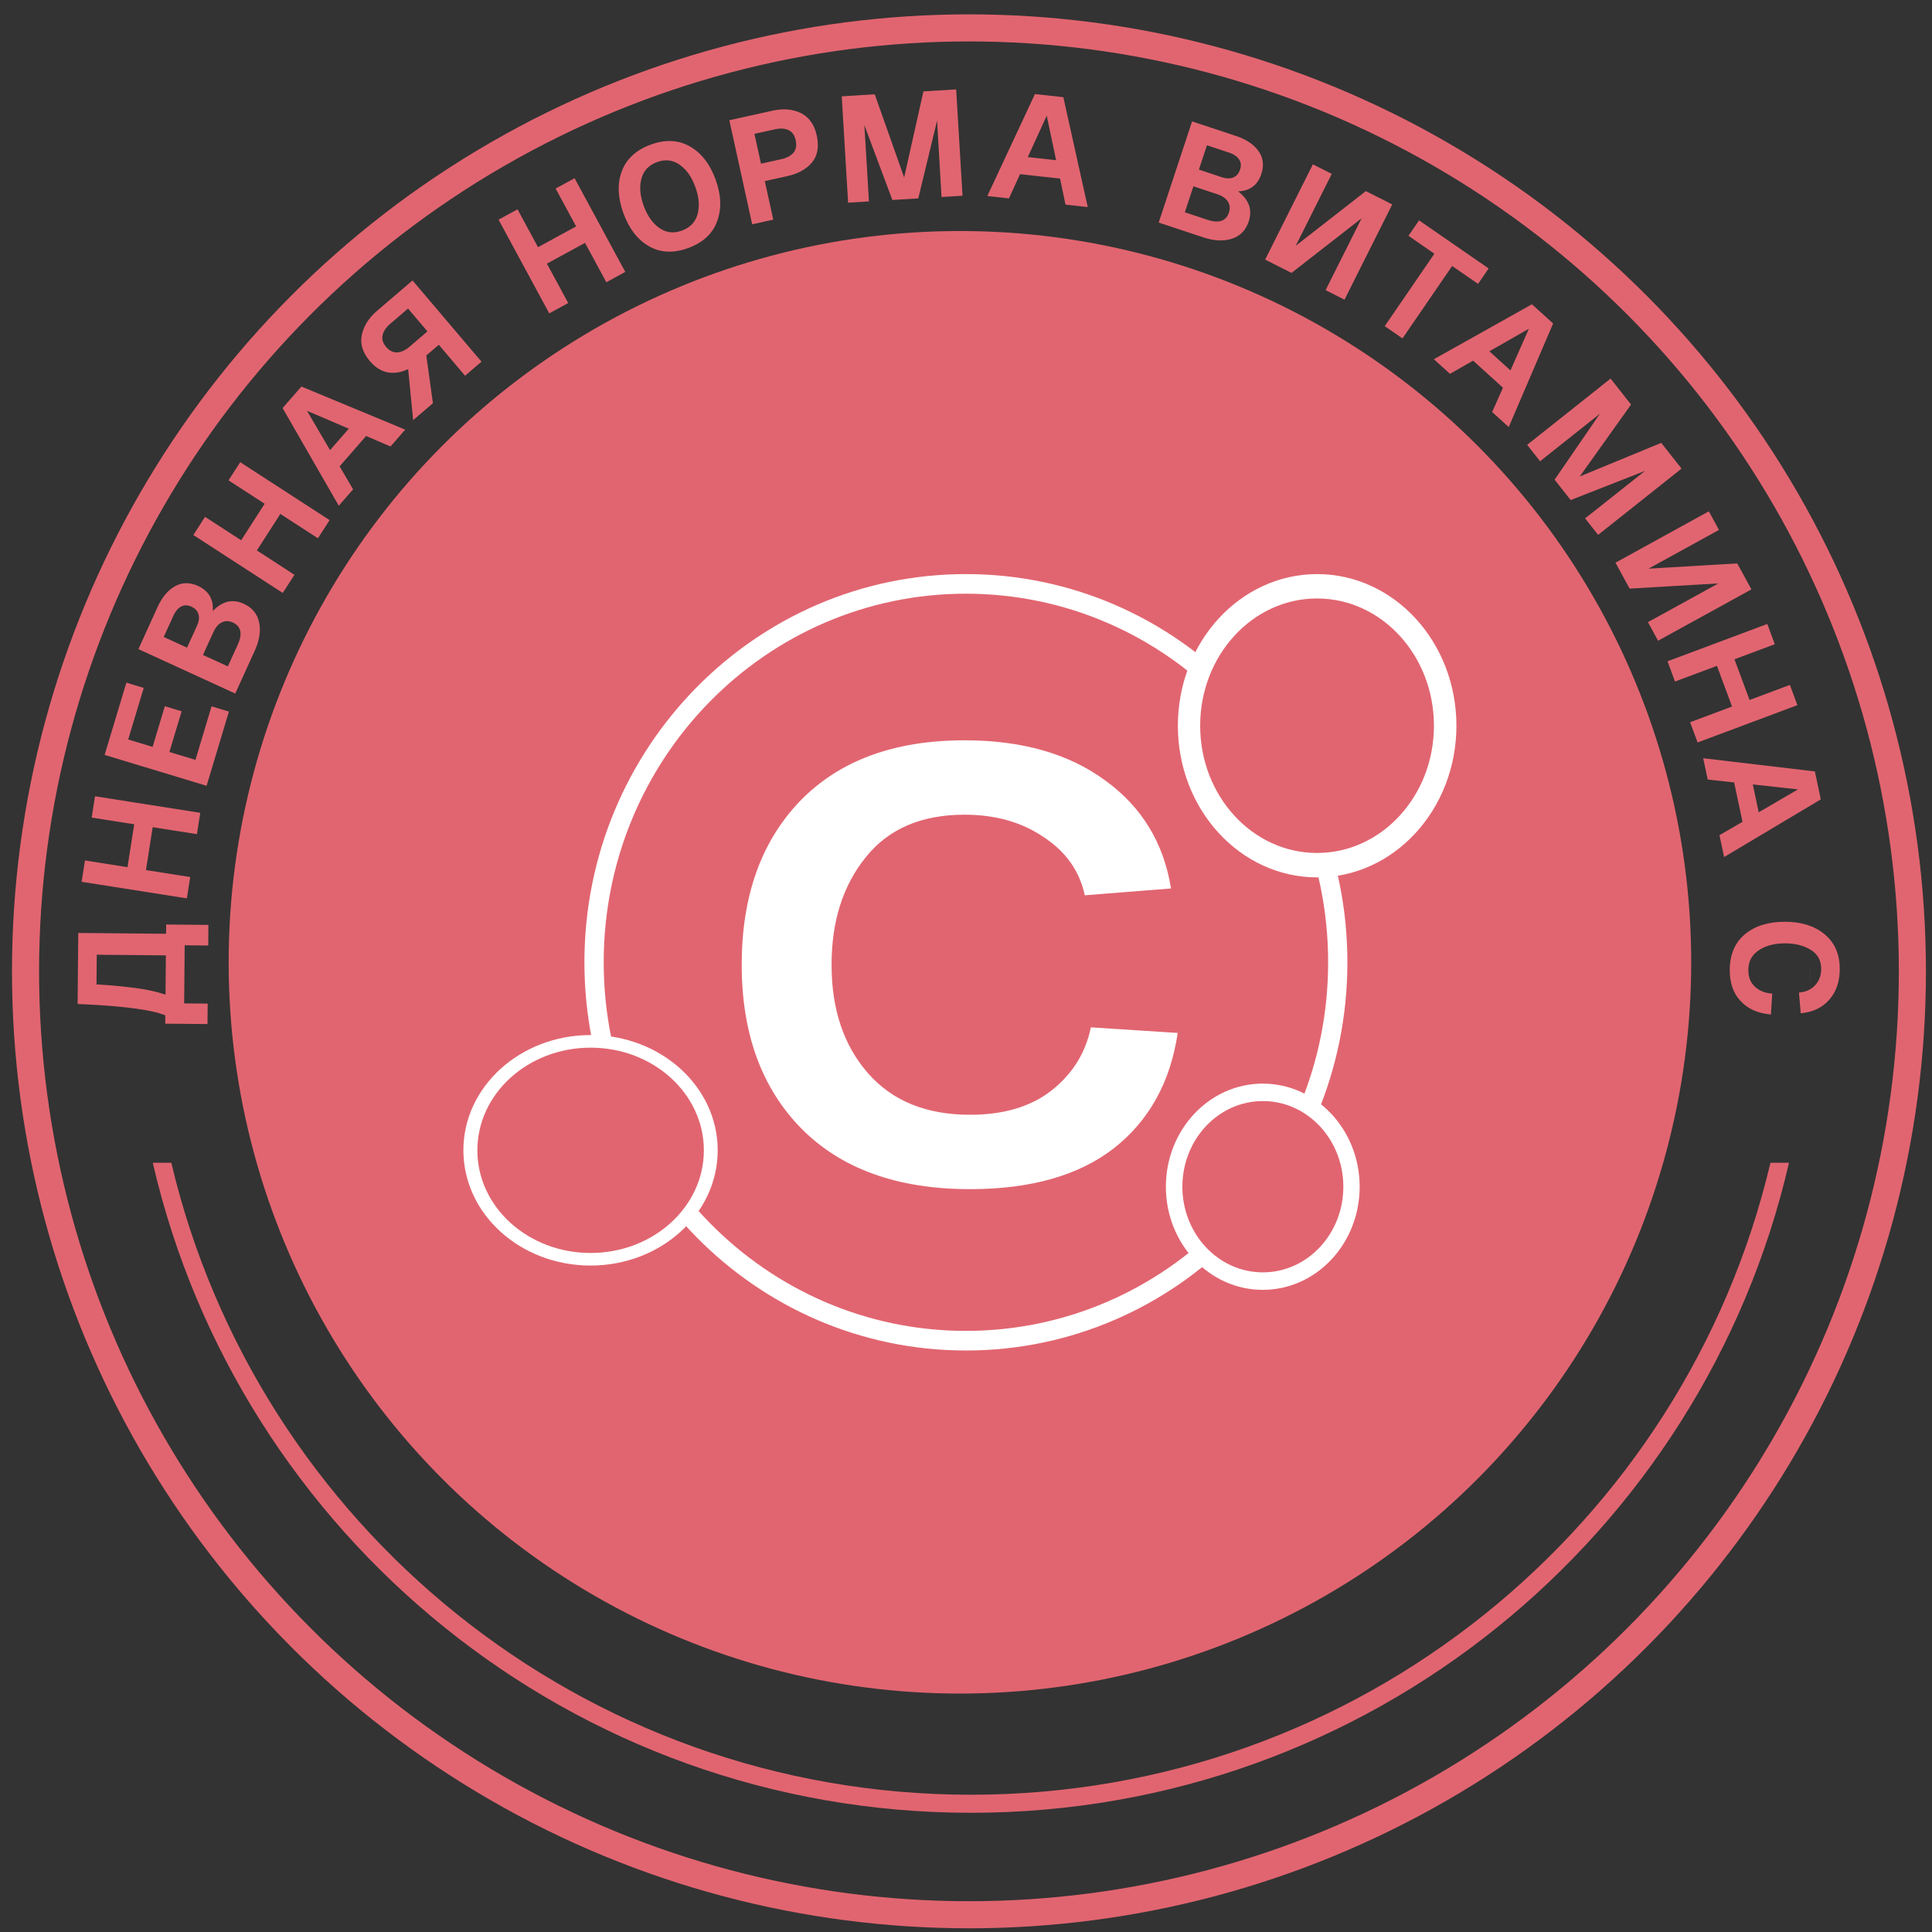 <?xml version="1.0" encoding="UTF-8"?> <svg xmlns="http://www.w3.org/2000/svg" width="107" height="107" viewBox="0 0 107 107" fill="none"><rect x="0" y="0" width="107" height="107" fill="#333333" stroke="none"/> <g clip-path="url(#clip0_3061_1016)"> <circle cx="53.164" cy="53.295" r="40.5" fill="#E16570"></circle> <circle cx="53.664" cy="53.795" r="52.25" stroke="#E16570" stroke-width="1.5"></circle> <path fill-rule="evenodd" clip-rule="evenodd" d="M53.495 32.881C42.416 32.881 33.435 42.021 33.435 53.295C33.435 64.569 42.416 73.709 53.495 73.709C64.574 73.709 73.556 64.569 73.556 53.295C73.556 42.021 64.574 32.881 53.495 32.881ZM32.367 53.295C32.367 41.421 41.827 31.795 53.495 31.795C65.164 31.795 74.623 41.421 74.623 53.295C74.623 65.169 65.164 74.795 53.495 74.795C41.827 74.795 32.367 65.169 32.367 53.295Z" fill="white"></path> <path d="M44.374 62.494C42.177 60.251 41.078 57.23 41.078 53.43C41.078 49.63 42.154 46.608 44.307 44.365C46.481 42.122 49.519 41 53.42 41C56.604 41 59.205 41.744 61.222 43.232C63.24 44.697 64.451 46.688 64.855 49.206L60.079 49.584C59.788 48.233 59.025 47.158 57.792 46.356C56.582 45.532 55.124 45.12 53.42 45.12C51.021 45.12 49.194 45.91 47.939 47.489C46.683 49.046 46.055 51.026 46.055 53.43C46.055 55.902 46.728 57.905 48.073 59.438C49.418 60.972 51.302 61.739 53.723 61.739C55.584 61.739 57.086 61.293 58.229 60.4C59.395 59.484 60.124 58.317 60.415 56.898L65.225 57.207C64.821 59.931 63.644 62.059 61.693 63.593C59.743 65.104 57.086 65.859 53.723 65.859C49.71 65.859 46.593 64.738 44.374 62.494Z" fill="white"></path> <path d="M32.707 70.09C36.596 70.09 39.749 67.232 39.749 63.707C39.749 60.182 36.596 57.324 32.707 57.324C28.817 57.324 25.664 60.182 25.664 63.707C25.664 67.232 28.817 70.09 32.707 70.09Z" fill="white"></path> <path d="M32.71 69.393C36.174 69.393 38.982 66.848 38.982 63.708C38.982 60.569 36.174 58.023 32.71 58.023C29.246 58.023 26.438 60.569 26.438 63.708C26.438 66.848 29.246 69.393 32.71 69.393Z" fill="#E16570"></path> <path d="M72.948 48.592C77.208 48.592 80.661 44.832 80.661 40.193C80.661 35.555 77.208 31.795 72.948 31.795C68.688 31.795 65.234 35.555 65.234 40.193C65.234 44.832 68.688 48.592 72.948 48.592Z" fill="white"></path> <path d="M72.942 47.24C76.517 47.24 79.415 44.085 79.415 40.193C79.415 36.3 76.517 33.145 72.942 33.145C69.367 33.145 66.469 36.3 66.469 40.193C66.469 44.085 69.367 47.24 72.942 47.24Z" fill="#E16570"></path> <path d="M69.936 71.436C72.9 71.436 75.302 68.879 75.302 65.725C75.302 62.571 72.9 60.014 69.936 60.014C66.973 60.014 64.57 62.571 64.57 65.725C64.57 68.879 66.973 71.436 69.936 71.436Z" fill="white"></path> <path d="M69.941 70.467C72.403 70.467 74.398 68.344 74.398 65.724C74.398 63.104 72.403 60.98 69.941 60.98C67.48 60.98 65.484 63.104 65.484 65.724C65.484 68.344 67.48 70.467 69.941 70.467Z" fill="#E16570"></path> <path d="M9.347 51.866L9.352 51.354L11.391 51.373L11.384 52.213L10.08 52.201L10.047 55.721L11.351 55.732L11.343 56.564L9.303 56.546L9.307 56.138C8.59 55.795 6.971 55.57 4.449 55.461L4.483 51.822L9.347 51.866ZM9.338 52.762L5.211 52.724L5.193 54.66C6.312 54.724 7.237 54.818 7.966 54.941C8.531 55.043 8.98 55.164 9.315 55.306L9.338 52.762Z" fill="#E16570"></path> <path d="M9.347 51.866L9.345 52.016L9.495 52.017L9.497 51.867L9.347 51.866ZM9.352 51.354L9.353 51.204L9.203 51.203L9.202 51.353L9.352 51.354ZM11.391 51.373L11.541 51.374L11.543 51.224L11.393 51.223L11.391 51.373ZM11.384 52.213L11.382 52.363L11.532 52.364L11.534 52.214L11.384 52.213ZM10.08 52.201L10.081 52.051L9.931 52.049L9.93 52.199L10.08 52.201ZM10.047 55.721L9.897 55.719L9.896 55.869L10.046 55.87L10.047 55.721ZM11.351 55.732L11.501 55.734L11.502 55.584L11.352 55.582L11.351 55.732ZM11.343 56.564L11.342 56.714L11.492 56.716L11.493 56.566L11.343 56.564ZM9.303 56.546L9.153 56.544L9.152 56.694L9.302 56.696L9.303 56.546ZM9.307 56.138L9.457 56.139L9.458 56.044L9.372 56.002L9.307 56.138ZM4.449 55.461L4.299 55.46L4.298 55.605L4.443 55.611L4.449 55.461ZM4.483 51.822L4.484 51.672L4.334 51.67L4.333 51.82L4.483 51.822ZM9.338 52.762L9.488 52.763L9.49 52.613L9.34 52.612L9.338 52.762ZM5.211 52.724L5.212 52.574L5.062 52.573L5.061 52.723L5.211 52.724ZM5.193 54.66L5.043 54.659L5.041 54.802L5.184 54.81L5.193 54.66ZM7.966 54.941L7.993 54.794L7.991 54.794L7.966 54.941ZM9.315 55.306L9.256 55.444L9.463 55.531L9.465 55.307L9.315 55.306ZM9.497 51.867L9.502 51.355L9.202 51.353L9.197 51.865L9.497 51.867ZM9.35 51.504L11.39 51.523L11.393 51.223L9.353 51.204L9.35 51.504ZM11.242 51.371L11.234 52.211L11.534 52.214L11.541 51.374L11.242 51.371ZM11.385 52.063L10.081 52.051L10.078 52.351L11.382 52.363L11.385 52.063ZM9.93 52.199L9.897 55.719L10.197 55.722L10.23 52.202L9.93 52.199ZM10.046 55.87L11.35 55.882L11.352 55.582L10.048 55.571L10.046 55.87ZM11.201 55.731L11.193 56.563L11.493 56.566L11.501 55.734L11.201 55.731ZM11.345 56.414L9.305 56.396L9.302 56.696L11.342 56.714L11.345 56.414ZM9.453 56.547L9.457 56.139L9.157 56.136L9.153 56.544L9.453 56.547ZM9.372 56.002C8.991 55.821 8.388 55.676 7.576 55.563C6.759 55.45 5.719 55.366 4.456 55.312L4.443 55.611C5.701 55.665 6.731 55.748 7.534 55.86C8.341 55.973 8.906 56.112 9.242 56.273L9.372 56.002ZM4.599 55.463L4.633 51.823L4.333 51.82L4.299 55.46L4.599 55.463ZM4.482 51.972L9.345 52.016L9.348 51.716L4.484 51.672L4.482 51.972ZM9.34 52.612L5.212 52.574L5.209 52.874L9.337 52.912L9.34 52.612ZM5.061 52.723L5.043 54.659L5.343 54.662L5.361 52.726L5.061 52.723ZM5.184 54.81C6.3 54.873 7.219 54.967 7.941 55.089L7.991 54.794C7.254 54.668 6.324 54.574 5.201 54.51L5.184 54.81ZM7.94 55.089C8.499 55.189 8.936 55.308 9.256 55.444L9.373 55.168C9.024 55.02 8.562 54.896 7.993 54.794L7.94 55.089ZM9.465 55.307L9.488 52.763L9.188 52.761L9.165 55.304L9.465 55.307Z" fill="#E16570"></path> <path d="M5.249 45.155L5.388 44.27L10.919 45.141L10.781 46.026L8.331 45.64L7.913 48.312L10.363 48.698L10.225 49.583L4.693 48.712L4.831 47.827L7.186 48.197L7.604 45.526L5.249 45.155Z" fill="#E16570"></path> <path d="M5.249 45.155L5.101 45.132L5.078 45.28L5.226 45.303L5.249 45.155ZM5.388 44.27L5.411 44.122L5.263 44.098L5.239 44.246L5.388 44.27ZM10.919 45.141L11.068 45.164L11.091 45.016L10.943 44.993L10.919 45.141ZM10.781 46.026L10.758 46.174L10.906 46.198L10.929 46.049L10.781 46.026ZM8.331 45.64L8.354 45.492L8.206 45.469L8.183 45.617L8.331 45.64ZM7.913 48.312L7.765 48.288L7.742 48.437L7.89 48.46L7.913 48.312ZM10.363 48.698L10.511 48.721L10.534 48.573L10.386 48.549L10.363 48.698ZM10.225 49.583L10.201 49.731L10.349 49.754L10.373 49.606L10.225 49.583ZM4.693 48.712L4.544 48.688L4.521 48.837L4.669 48.86L4.693 48.712ZM4.831 47.827L4.854 47.678L4.706 47.655L4.683 47.803L4.831 47.827ZM7.186 48.197L7.163 48.346L7.311 48.369L7.334 48.221L7.186 48.197ZM7.604 45.526L7.752 45.549L7.776 45.401L7.627 45.378L7.604 45.526ZM5.397 45.178L5.536 44.293L5.239 44.246L5.101 45.132L5.397 45.178ZM5.364 44.418L10.896 45.289L10.943 44.993L5.411 44.122L5.364 44.418ZM10.771 45.117L10.633 46.003L10.929 46.049L11.068 45.164L10.771 45.117ZM10.804 45.878L8.354 45.492L8.308 45.789L10.758 46.174L10.804 45.878ZM8.183 45.617L7.765 48.288L8.061 48.335L8.479 45.664L8.183 45.617ZM7.89 48.46L10.34 48.846L10.386 48.549L7.936 48.164L7.89 48.46ZM10.215 48.674L10.076 49.559L10.373 49.606L10.511 48.721L10.215 48.674ZM10.248 49.435L4.716 48.564L4.669 48.86L10.201 49.731L10.248 49.435ZM4.841 48.735L4.979 47.85L4.683 47.803L4.544 48.688L4.841 48.735ZM4.808 47.975L7.163 48.346L7.209 48.049L4.854 47.678L4.808 47.975ZM7.334 48.221L7.752 45.549L7.456 45.503L7.038 48.174L7.334 48.221ZM7.627 45.378L5.272 45.007L5.226 45.303L7.581 45.674L7.627 45.378Z" fill="#E16570"></path> <path d="M11.341 43.333L5.982 41.709L7.1 37.993L7.774 38.198L6.914 41.055L8.552 41.551L9.23 39.299L9.873 39.494L9.195 41.746L10.926 42.271L11.818 39.306L12.492 39.51L11.341 43.333Z" fill="#E16570"></path> <path d="M11.341 43.333L11.298 43.476L11.442 43.52L11.485 43.376L11.341 43.333ZM5.982 41.709L5.838 41.666L5.795 41.809L5.939 41.853L5.982 41.709ZM7.1 37.993L7.143 37.85L7 37.806L6.956 37.95L7.1 37.993ZM7.774 38.198L7.917 38.241L7.96 38.097L7.817 38.054L7.774 38.198ZM6.914 41.055L6.77 41.012L6.727 41.155L6.871 41.199L6.914 41.055ZM8.552 41.551L8.509 41.695L8.653 41.739L8.696 41.595L8.552 41.551ZM9.23 39.299L9.273 39.156L9.13 39.112L9.086 39.256L9.23 39.299ZM9.873 39.494L10.017 39.538L10.06 39.394L9.916 39.35L9.873 39.494ZM9.195 41.746L9.052 41.703L9.009 41.846L9.152 41.89L9.195 41.746ZM10.926 42.271L10.883 42.414L11.026 42.458L11.069 42.314L10.926 42.271ZM11.818 39.306L11.861 39.162L11.717 39.119L11.674 39.262L11.818 39.306ZM12.492 39.51L12.635 39.553L12.678 39.41L12.535 39.366L12.492 39.51ZM11.385 43.189L6.025 41.565L5.939 41.853L11.298 43.476L11.385 43.189ZM6.126 41.752L7.243 38.037L6.956 37.95L5.838 41.666L6.126 41.752ZM7.057 38.137L7.73 38.341L7.817 38.054L7.143 37.85L7.057 38.137ZM7.63 38.154L6.77 41.012L7.057 41.099L7.917 38.241L7.63 38.154ZM6.871 41.199L8.509 41.695L8.596 41.408L6.957 40.911L6.871 41.199ZM8.696 41.595L9.374 39.343L9.086 39.256L8.409 41.508L8.696 41.595ZM9.187 39.443L9.83 39.638L9.916 39.35L9.273 39.156L9.187 39.443ZM9.73 39.451L9.052 41.703L9.339 41.79L10.017 39.538L9.73 39.451ZM9.152 41.89L10.883 42.414L10.969 42.127L9.239 41.603L9.152 41.89ZM11.069 42.314L11.961 39.349L11.674 39.262L10.782 42.227L11.069 42.314ZM11.775 39.45L12.448 39.654L12.535 39.366L11.861 39.162L11.775 39.45ZM12.348 39.467L11.198 43.289L11.485 43.376L12.635 39.553L12.348 39.467Z" fill="#E16570"></path> <path d="M11.459 34.567C11.704 34.105 11.999 33.779 12.343 33.591C12.682 33.4 13.047 33.395 13.44 33.575C13.871 33.773 14.128 34.09 14.211 34.527C14.293 34.964 14.214 35.447 13.973 35.976L12.955 38.211L7.865 35.876L8.866 33.677C9.094 33.177 9.384 32.823 9.737 32.615C10.091 32.403 10.482 32.394 10.909 32.59C11.641 32.926 11.824 33.585 11.459 34.567ZM8.869 35.351L10.432 36.068L11.042 34.728C11.173 34.442 11.203 34.189 11.133 33.969C11.066 33.744 10.908 33.575 10.661 33.462C10.419 33.351 10.192 33.346 9.981 33.449C9.77 33.552 9.597 33.751 9.462 34.047L8.869 35.351ZM13.307 35.759C13.46 35.424 13.506 35.134 13.448 34.89C13.384 34.644 13.221 34.461 12.96 34.34C12.703 34.223 12.462 34.218 12.237 34.326C12.009 34.427 11.822 34.637 11.676 34.958L11.043 36.348L12.694 37.105L13.307 35.759Z" fill="#E16570"></path> <path d="M11.459 34.567L11.318 34.514L11.591 34.638L11.459 34.567ZM12.343 33.591L12.415 33.723L12.416 33.722L12.343 33.591ZM14.211 34.527L14.358 34.5L14.358 34.5L14.211 34.527ZM12.955 38.211L12.893 38.348L13.029 38.41L13.091 38.274L12.955 38.211ZM7.865 35.876L7.729 35.813L7.666 35.95L7.803 36.012L7.865 35.876ZM9.737 32.615L9.813 32.745L9.814 32.744L9.737 32.615ZM8.869 35.351L8.733 35.288L8.67 35.425L8.807 35.487L8.869 35.351ZM10.432 36.068L10.37 36.204L10.506 36.267L10.569 36.13L10.432 36.068ZM11.133 33.969L10.99 34.012L10.991 34.014L11.133 33.969ZM13.448 34.89L13.593 34.855L13.593 34.853L13.448 34.89ZM12.237 34.326L12.297 34.463L12.302 34.461L12.237 34.326ZM11.043 36.348L10.907 36.286L10.845 36.422L10.981 36.485L11.043 36.348ZM12.694 37.105L12.631 37.242L12.768 37.304L12.83 37.168L12.694 37.105ZM11.591 34.638C11.827 34.193 12.104 33.893 12.415 33.723L12.271 33.459C11.894 33.666 11.581 34.017 11.326 34.496L11.591 34.638ZM12.416 33.722C12.708 33.557 13.023 33.549 13.378 33.712L13.502 33.439C13.072 33.241 12.655 33.243 12.269 33.46L12.416 33.722ZM13.378 33.712C13.769 33.891 13.991 34.17 14.063 34.555L14.358 34.5C14.266 34.011 13.974 33.655 13.502 33.439L13.378 33.712ZM14.063 34.555C14.139 34.953 14.069 35.404 13.836 35.913L14.109 36.039C14.359 35.49 14.448 34.975 14.358 34.5L14.063 34.555ZM13.836 35.913L12.818 38.148L13.091 38.274L14.109 36.039L13.836 35.913ZM13.017 38.075L7.927 35.739L7.803 36.012L12.893 38.348L13.017 38.075ZM8.001 35.938L9.003 33.74L8.73 33.614L7.729 35.813L8.001 35.938ZM9.003 33.74C9.222 33.258 9.494 32.933 9.813 32.745L9.661 32.486C9.274 32.714 8.966 33.096 8.73 33.614L9.003 33.74ZM9.814 32.744C10.12 32.56 10.458 32.548 10.847 32.726L10.971 32.453C10.506 32.24 10.063 32.245 9.66 32.486L9.814 32.744ZM10.847 32.726C11.18 32.879 11.373 33.097 11.451 33.376C11.53 33.663 11.495 34.038 11.318 34.514L11.599 34.62C11.787 34.114 11.843 33.669 11.739 33.296C11.634 32.916 11.369 32.636 10.971 32.453L10.847 32.726ZM8.807 35.487L10.37 36.204L10.494 35.931L8.931 35.214L8.807 35.487ZM10.569 36.13L11.179 34.791L10.906 34.666L10.296 36.005L10.569 36.13ZM11.179 34.791C11.319 34.483 11.361 34.19 11.276 33.924L10.991 34.014C11.045 34.187 11.027 34.401 10.906 34.666L11.179 34.791ZM11.277 33.926C11.195 33.653 11.003 33.454 10.723 33.325L10.599 33.598C10.814 33.697 10.937 33.836 10.99 34.012L11.277 33.926ZM10.723 33.325C10.446 33.198 10.172 33.189 9.915 33.314L10.047 33.584C10.212 33.504 10.391 33.503 10.599 33.598L10.723 33.325ZM9.915 33.314C9.663 33.437 9.47 33.669 9.326 33.985L9.599 34.11C9.725 33.834 9.877 33.667 10.047 33.584L9.915 33.314ZM9.326 33.985L8.733 35.288L9.005 35.413L9.599 34.11L9.326 33.985ZM13.443 35.821C13.604 35.469 13.663 35.144 13.593 34.855L13.302 34.925C13.35 35.124 13.316 35.378 13.171 35.696L13.443 35.821ZM13.593 34.853C13.516 34.556 13.318 34.34 13.022 34.204L12.897 34.477C13.124 34.581 13.252 34.731 13.303 34.928L13.593 34.853ZM13.022 34.204C12.73 34.07 12.442 34.06 12.172 34.19L12.302 34.461C12.481 34.375 12.675 34.375 12.897 34.477L13.022 34.204ZM12.176 34.188C11.903 34.309 11.695 34.555 11.54 34.895L11.813 35.02C11.95 34.719 12.115 34.544 12.297 34.463L12.176 34.188ZM11.54 34.895L10.907 36.286L11.179 36.411L11.813 35.02L11.54 34.895ZM10.981 36.485L12.631 37.242L12.756 36.969L11.105 36.212L10.981 36.485ZM12.83 37.168L13.443 35.821L13.171 35.696L12.557 37.043L12.83 37.168Z" fill="#E16570"></path> <path d="M12.864 26.558L13.349 25.805L18.048 28.851L17.563 29.604L15.482 28.255L14.019 30.529L16.1 31.878L15.616 32.632L10.916 29.586L11.401 28.833L13.402 30.129L14.864 27.855L12.864 26.558Z" fill="#E16570"></path> <path d="M12.864 26.558L12.738 26.477L12.657 26.603L12.783 26.685L12.864 26.558ZM13.349 25.805L13.43 25.679L13.304 25.597L13.223 25.723L13.349 25.805ZM18.048 28.851L18.174 28.932L18.255 28.806L18.129 28.724L18.048 28.851ZM17.563 29.604L17.482 29.73L17.608 29.812L17.689 29.686L17.563 29.604ZM15.482 28.255L15.563 28.129L15.437 28.048L15.356 28.174L15.482 28.255ZM14.019 30.529L13.893 30.448L13.812 30.574L13.938 30.656L14.019 30.529ZM16.1 31.878L16.226 31.96L16.307 31.834L16.181 31.752L16.1 31.878ZM15.616 32.632L15.534 32.758L15.66 32.84L15.742 32.713L15.616 32.632ZM10.916 29.586L10.79 29.505L10.709 29.631L10.835 29.712L10.916 29.586ZM11.401 28.833L11.482 28.706L11.356 28.625L11.275 28.751L11.401 28.833ZM13.402 30.129L13.32 30.255L13.446 30.337L13.527 30.211L13.402 30.129ZM14.864 27.855L14.99 27.937L15.072 27.81L14.946 27.729L14.864 27.855ZM12.99 26.64L13.474 25.887L13.223 25.723L12.738 26.477L12.99 26.64ZM13.267 25.931L17.967 28.977L18.129 28.724L13.43 25.679L13.267 25.931ZM17.922 28.769L17.437 29.523L17.689 29.686L18.174 28.932L17.922 28.769ZM17.644 29.478L15.563 28.129L15.401 28.381L17.482 29.73L17.644 29.478ZM15.356 28.174L13.893 30.448L14.145 30.611L15.608 28.337L15.356 28.174ZM13.938 30.656L16.019 32.004L16.181 31.752L14.1 30.403L13.938 30.656ZM15.975 31.797L15.49 32.55L15.742 32.713L16.226 31.96L15.975 31.797ZM15.697 32.506L10.998 29.46L10.835 29.712L15.534 32.758L15.697 32.506ZM11.042 29.668L11.527 28.914L11.275 28.751L10.79 29.505L11.042 29.668ZM11.32 28.959L13.32 30.255L13.483 30.003L11.482 28.706L11.32 28.959ZM13.527 30.211L14.99 27.937L14.739 27.773L13.276 30.048L13.527 30.211ZM14.946 27.729L12.945 26.432L12.783 26.685L14.783 27.981L14.946 27.729Z" fill="#E16570"></path> <path d="M21.586 24.546L20.235 23.965L18.625 25.809L19.371 27.083L18.787 27.752L15.835 22.619L16.735 21.588L22.191 23.853L21.586 24.546ZM16.643 22.435L18.256 25.186L19.566 23.685L16.643 22.435Z" fill="#E16570"></path> <path d="M21.586 24.546L21.527 24.684L21.627 24.727L21.699 24.645L21.586 24.546ZM20.235 23.965L20.294 23.826L20.194 23.784L20.123 23.866L20.235 23.965ZM18.625 25.809L18.513 25.71L18.442 25.791L18.496 25.885L18.625 25.809ZM19.371 27.083L19.484 27.182L19.555 27.101L19.5 27.007L19.371 27.083ZM18.787 27.752L18.658 27.827L18.762 28.009L18.9 27.851L18.787 27.752ZM15.835 22.619L15.722 22.52L15.652 22.601L15.705 22.694L15.835 22.619ZM16.735 21.588L16.792 21.449L16.693 21.408L16.622 21.489L16.735 21.588ZM22.191 23.853L22.304 23.952L22.442 23.794L22.249 23.714L22.191 23.853ZM16.643 22.435L16.702 22.297L16.284 22.118L16.514 22.511L16.643 22.435ZM18.256 25.186L18.127 25.262L18.232 25.441L18.369 25.285L18.256 25.186ZM19.566 23.685L19.679 23.784L19.815 23.628L19.625 23.547L19.566 23.685ZM21.645 24.408L20.294 23.826L20.176 24.103L21.527 24.684L21.645 24.408ZM20.123 23.866L18.513 25.71L18.738 25.908L20.348 24.064L20.123 23.866ZM18.496 25.885L19.242 27.159L19.5 27.007L18.755 25.733L18.496 25.885ZM19.259 26.984L18.675 27.653L18.9 27.851L19.484 27.182L19.259 26.984ZM18.917 27.677L15.965 22.544L15.705 22.694L18.658 27.827L18.917 27.677ZM15.948 22.718L16.847 21.687L16.622 21.489L15.722 22.52L15.948 22.718ZM16.678 21.727L22.134 23.992L22.249 23.714L16.792 21.449L16.678 21.727ZM22.079 23.754L21.474 24.447L21.699 24.645L22.304 23.952L22.079 23.754ZM16.514 22.511L18.127 25.262L18.385 25.109L16.772 22.359L16.514 22.511ZM18.369 25.285L19.679 23.784L19.454 23.586L18.144 25.086L18.369 25.285ZM19.625 23.547L16.702 22.297L16.585 22.573L19.508 23.823L19.625 23.547Z" fill="#E16570"></path> <path d="M22.831 15.745L26.455 20.014L25.774 20.597L24.32 18.883L23.45 19.627L23.817 22.271L23.003 22.968L22.731 20.2C22.357 20.428 21.985 20.526 21.614 20.492C21.243 20.459 20.902 20.259 20.591 19.893C20.222 19.458 20.088 19.015 20.188 18.564C20.288 18.106 20.552 17.695 20.977 17.331L22.831 15.745ZM23.885 18.37L22.616 16.876L21.516 17.818C21.249 18.046 21.089 18.291 21.038 18.553C20.987 18.814 21.065 19.067 21.272 19.311C21.479 19.555 21.717 19.674 21.986 19.669C22.251 19.66 22.517 19.541 22.785 19.312L23.885 18.37Z" fill="#E16570"></path> <path d="M22.831 15.745L22.945 15.647L22.848 15.533L22.734 15.63L22.831 15.745ZM26.455 20.014L26.552 20.128L26.666 20.031L26.569 19.916L26.455 20.014ZM25.774 20.597L25.66 20.694L25.758 20.808L25.872 20.711L25.774 20.597ZM24.32 18.883L24.434 18.785L24.337 18.671L24.223 18.768L24.32 18.883ZM23.45 19.627L23.353 19.512L23.291 19.566L23.302 19.647L23.45 19.627ZM23.817 22.271L23.914 22.386L23.977 22.332L23.965 22.25L23.817 22.271ZM23.003 22.968L22.854 22.983L22.882 23.269L23.1 23.082L23.003 22.968ZM22.731 20.2L22.88 20.185L22.856 19.948L22.653 20.072L22.731 20.2ZM21.614 20.492L21.601 20.642L21.601 20.642L21.614 20.492ZM20.188 18.564L20.334 18.597L20.334 18.597L20.188 18.564ZM23.885 18.37L23.982 18.485L24.096 18.387L23.999 18.273L23.885 18.37ZM22.616 16.876L22.73 16.779L22.633 16.664L22.519 16.762L22.616 16.876ZM21.038 18.553L20.891 18.524L20.891 18.524L21.038 18.553ZM21.986 19.669L21.988 19.819L21.991 19.819L21.986 19.669ZM22.717 15.842L26.341 20.112L26.569 19.916L22.945 15.647L22.717 15.842ZM26.358 19.9L25.677 20.482L25.872 20.711L26.552 20.128L26.358 19.9ZM25.888 20.499L24.434 18.785L24.206 18.98L25.66 20.694L25.888 20.499ZM24.223 18.768L23.353 19.512L23.547 19.741L24.417 18.997L24.223 18.768ZM23.302 19.647L23.669 22.292L23.965 22.25L23.599 19.606L23.302 19.647ZM23.72 22.157L22.905 22.854L23.1 23.082L23.914 22.386L23.72 22.157ZM23.151 22.953L22.88 20.185L22.582 20.215L22.854 22.983L23.151 22.953ZM22.653 20.072C22.302 20.286 21.962 20.372 21.628 20.342L21.601 20.642C22.009 20.678 22.413 20.57 22.808 20.329L22.653 20.072ZM21.628 20.342C21.306 20.313 20.998 20.14 20.706 19.796L20.477 19.991C20.806 20.378 21.18 20.604 21.601 20.642L21.628 20.342ZM20.706 19.796C20.359 19.387 20.246 18.991 20.334 18.597L20.042 18.532C19.929 19.04 20.086 19.529 20.477 19.991L20.706 19.796ZM20.334 18.597C20.426 18.177 20.669 17.793 21.074 17.445L20.88 17.217C20.435 17.598 20.151 18.036 20.041 18.532L20.334 18.597ZM21.074 17.445L22.928 15.859L22.734 15.63L20.88 17.217L21.074 17.445ZM23.999 18.273L22.73 16.779L22.502 16.974L23.771 18.468L23.999 18.273ZM22.519 16.762L21.419 17.703L21.613 17.932L22.713 16.991L22.519 16.762ZM21.419 17.703C21.134 17.947 20.951 18.22 20.891 18.524L21.185 18.582C21.228 18.363 21.363 18.146 21.613 17.932L21.419 17.703ZM20.891 18.524C20.83 18.839 20.928 19.137 21.158 19.408L21.386 19.213C21.202 18.996 21.145 18.789 21.185 18.582L20.891 18.524ZM21.158 19.408C21.388 19.679 21.666 19.825 21.988 19.819L21.983 19.519C21.768 19.523 21.57 19.43 21.386 19.213L21.158 19.408ZM21.991 19.819C22.299 19.808 22.597 19.67 22.881 19.426L22.687 19.198C22.437 19.411 22.202 19.511 21.981 19.519L21.991 19.819ZM22.881 19.426L23.982 18.485L23.788 18.256L22.687 19.198L22.881 19.426Z" fill="#E16570"></path> <path d="M30.976 10.502L31.763 10.074L34.427 14.999L33.64 15.428L32.46 13.247L30.086 14.541L31.266 16.723L30.48 17.152L27.815 12.226L28.602 11.797L29.736 13.894L32.11 12.599L30.976 10.502Z" fill="#E16570"></path> <path d="M30.976 10.502L30.905 10.371L30.773 10.442L30.844 10.574L30.976 10.502ZM31.763 10.074L31.894 10.002L31.823 9.87L31.691 9.942L31.763 10.074ZM34.427 14.999L34.498 15.131L34.63 15.059L34.559 14.927L34.427 14.999ZM33.64 15.428L33.509 15.5L33.58 15.632L33.712 15.56L33.64 15.428ZM32.46 13.247L32.592 13.175L32.521 13.043L32.389 13.115L32.46 13.247ZM30.086 14.541L30.015 14.409L29.883 14.481L29.955 14.613L30.086 14.541ZM31.266 16.723L31.338 16.855L31.469 16.783L31.398 16.651L31.266 16.723ZM30.48 17.152L30.348 17.224L30.419 17.355L30.551 17.284L30.48 17.152ZM27.815 12.226L27.744 12.094L27.612 12.166L27.684 12.298L27.815 12.226ZM28.602 11.797L28.734 11.725L28.662 11.593L28.531 11.665L28.602 11.797ZM29.736 13.894L29.605 13.966L29.676 14.098L29.808 14.026L29.736 13.894ZM32.11 12.599L32.182 12.731L32.313 12.66L32.242 12.528L32.11 12.599ZM31.047 10.634L31.834 10.206L31.691 9.942L30.905 10.371L31.047 10.634ZM31.631 10.145L34.295 15.071L34.559 14.927L31.894 10.002L31.631 10.145ZM34.355 14.867L33.569 15.296L33.712 15.56L34.498 15.131L34.355 14.867ZM33.772 15.356L32.592 13.175L32.329 13.319L33.509 15.5L33.772 15.356ZM32.389 13.115L30.015 14.409L30.158 14.673L32.532 13.379L32.389 13.115ZM29.955 14.613L31.135 16.794L31.398 16.651L30.218 14.47L29.955 14.613ZM31.195 16.591L30.408 17.02L30.551 17.284L31.338 16.855L31.195 16.591ZM30.611 17.08L27.947 12.154L27.684 12.298L30.348 17.224L30.611 17.08ZM27.887 12.358L28.673 11.929L28.531 11.665L27.744 12.094L27.887 12.358ZM28.47 11.869L29.605 13.966L29.868 13.822L28.734 11.725L28.47 11.869ZM29.808 14.026L32.182 12.731L32.039 12.467L29.665 13.762L29.808 14.026ZM32.242 12.528L31.108 10.431L30.844 10.574L31.979 12.671L32.242 12.528Z" fill="#E16570"></path> <path d="M36.017 13.509C35.42 13.167 34.971 12.585 34.67 11.764C34.369 10.943 34.335 10.207 34.569 9.558C34.807 8.907 35.311 8.439 36.082 8.154C36.852 7.869 37.536 7.898 38.133 8.24C38.735 8.581 39.186 9.161 39.487 9.983C39.788 10.804 39.82 11.54 39.581 12.191C39.348 12.84 38.846 13.307 38.076 13.592C37.306 13.877 36.619 13.849 36.017 13.509ZM35.386 9.836C35.249 10.313 35.29 10.852 35.511 11.453C35.731 12.054 36.048 12.494 36.463 12.773C36.876 13.046 37.33 13.092 37.825 12.909C38.32 12.726 38.637 12.395 38.774 11.918C38.91 11.436 38.867 10.894 38.647 10.293C38.427 9.692 38.11 9.255 37.697 8.981C37.283 8.702 36.828 8.655 36.332 8.838C35.837 9.021 35.522 9.354 35.386 9.836Z" fill="#E16570"></path> <path d="M36.017 13.509L35.943 13.639L35.944 13.64L36.017 13.509ZM34.569 9.558L34.428 9.507L34.428 9.508L34.569 9.558ZM38.133 8.24L38.058 8.371L38.059 8.371L38.133 8.24ZM39.581 12.191L39.441 12.139L39.441 12.14L39.581 12.191ZM35.386 9.836L35.53 9.877L35.53 9.876L35.386 9.836ZM36.463 12.773L36.379 12.897L36.38 12.898L36.463 12.773ZM38.774 11.918L38.918 11.959L38.918 11.959L38.774 11.918ZM37.697 8.981L37.614 9.106L37.614 9.106L37.697 8.981ZM36.092 13.379C35.533 13.058 35.103 12.509 34.811 11.712L34.529 11.816C34.839 12.661 35.308 13.275 35.943 13.639L36.092 13.379ZM34.811 11.712C34.519 10.915 34.491 10.217 34.71 9.609L34.428 9.508C34.179 10.198 34.22 10.971 34.529 11.816L34.811 11.712ZM34.709 9.61C34.93 9.008 35.396 8.568 36.133 8.295L36.03 8.013C35.227 8.31 34.684 8.806 34.428 9.507L34.709 9.61ZM36.133 8.295C36.871 8.022 37.507 8.055 38.058 8.371L38.207 8.11C37.565 7.741 36.833 7.716 36.03 8.013L36.133 8.295ZM38.059 8.371C38.623 8.69 39.054 9.238 39.347 10.035L39.628 9.931C39.318 9.085 38.847 8.471 38.207 8.109L38.059 8.371ZM39.347 10.035C39.639 10.831 39.664 11.53 39.441 12.139L39.722 12.242C39.976 11.55 39.938 10.776 39.628 9.931L39.347 10.035ZM39.441 12.14C39.225 12.74 38.762 13.179 38.024 13.451L38.127 13.733C38.931 13.436 39.471 12.941 39.722 12.242L39.441 12.14ZM38.024 13.451C37.287 13.724 36.648 13.693 36.091 13.378L35.944 13.64C36.591 14.006 37.324 14.03 38.127 13.733L38.024 13.451ZM35.242 9.794C35.094 10.31 35.142 10.883 35.37 11.505L35.651 11.401C35.439 10.821 35.404 10.316 35.53 9.877L35.242 9.794ZM35.37 11.505C35.598 12.127 35.932 12.597 36.379 12.897L36.547 12.648C36.165 12.391 35.864 11.981 35.651 11.401L35.37 11.505ZM36.38 12.898C36.836 13.2 37.34 13.248 37.877 13.05L37.773 12.768C37.32 12.936 36.916 12.893 36.546 12.647L36.38 12.898ZM37.877 13.05C38.413 12.851 38.767 12.486 38.918 11.959L38.63 11.877C38.507 12.305 38.227 12.6 37.773 12.768L37.877 13.05ZM38.918 11.959C39.065 11.438 39.016 10.864 38.788 10.241L38.506 10.345C38.719 10.925 38.755 11.433 38.63 11.878L38.918 11.959ZM38.788 10.241C38.56 9.619 38.226 9.152 37.78 8.856L37.614 9.106C37.994 9.358 38.294 9.766 38.506 10.345L38.788 10.241ZM37.781 8.857C37.324 8.549 36.818 8.498 36.281 8.697L36.384 8.979C36.837 8.811 37.241 8.856 37.614 9.106L37.781 8.857ZM36.281 8.697C35.743 8.896 35.391 9.264 35.242 9.795L35.53 9.876C35.652 9.443 35.931 9.146 36.384 8.979L36.281 8.697Z" fill="#E16570"></path> <path d="M41.772 12.243L40.571 6.773L42.821 6.275C43.367 6.154 43.851 6.192 44.271 6.388C44.691 6.585 44.964 6.969 45.089 7.542C45.215 8.115 45.133 8.573 44.842 8.916C44.551 9.254 44.129 9.484 43.577 9.606L42.179 9.916L42.647 12.049L41.772 12.243ZM42.031 9.244L43.304 8.962C43.653 8.885 43.909 8.744 44.071 8.538C44.239 8.332 44.287 8.064 44.215 7.736C44.144 7.413 43.989 7.194 43.75 7.077C43.517 6.959 43.226 6.939 42.877 7.016L41.604 7.298L42.031 9.244Z" fill="#E16570"></path> <path d="M41.772 12.243L41.626 12.276L41.658 12.422L41.804 12.39L41.772 12.243ZM40.571 6.773L40.539 6.627L40.393 6.659L40.425 6.806L40.571 6.773ZM44.271 6.388L44.207 6.524L44.207 6.524L44.271 6.388ZM44.842 8.916L44.956 9.014L44.957 9.013L44.842 8.916ZM42.179 9.916L42.147 9.77L42 9.802L42.032 9.949L42.179 9.916ZM42.647 12.049L42.679 12.196L42.826 12.163L42.794 12.017L42.647 12.049ZM42.031 9.244L41.885 9.277L41.917 9.423L42.063 9.391L42.031 9.244ZM44.071 8.538L43.955 8.444L43.954 8.445L44.071 8.538ZM43.75 7.077L43.683 7.211L43.684 7.212L43.75 7.077ZM41.604 7.298L41.572 7.152L41.425 7.184L41.458 7.331L41.604 7.298ZM41.919 12.211L40.718 6.741L40.425 6.806L41.626 12.276L41.919 12.211ZM40.603 6.92L42.853 6.422L42.789 6.129L40.539 6.627L40.603 6.92ZM42.853 6.422C43.374 6.306 43.823 6.344 44.207 6.524L44.334 6.252C43.879 6.039 43.361 6.002 42.789 6.129L42.853 6.422ZM44.207 6.524C44.574 6.696 44.824 7.034 44.943 7.575L45.236 7.51C45.103 6.905 44.807 6.474 44.334 6.252L44.207 6.524ZM44.943 7.575C45.062 8.117 44.979 8.523 44.728 8.819L44.957 9.013C45.286 8.624 45.368 8.113 45.236 7.51L44.943 7.575ZM44.729 8.818C44.464 9.126 44.074 9.343 43.545 9.46L43.609 9.753C44.184 9.626 44.638 9.383 44.956 9.014L44.729 8.818ZM43.545 9.46L42.147 9.77L42.211 10.063L43.609 9.753L43.545 9.46ZM42.032 9.949L42.501 12.082L42.794 12.017L42.325 9.884L42.032 9.949ZM42.615 11.903L41.74 12.097L41.804 12.39L42.679 12.196L42.615 11.903ZM42.063 9.391L43.337 9.109L43.272 8.816L41.999 9.098L42.063 9.391ZM43.337 9.109C43.707 9.027 43.998 8.872 44.189 8.631L43.954 8.445C43.819 8.615 43.6 8.743 43.272 8.816L43.337 9.109ZM44.188 8.633C44.391 8.382 44.44 8.064 44.361 7.704L44.068 7.769C44.133 8.065 44.086 8.282 43.955 8.444L44.188 8.633ZM44.361 7.704C44.283 7.348 44.106 7.084 43.816 6.942L43.684 7.212C43.872 7.303 44.004 7.478 44.068 7.769L44.361 7.704ZM43.818 6.943C43.544 6.805 43.215 6.788 42.845 6.87L42.909 7.163C43.237 7.09 43.49 7.114 43.683 7.211L43.818 6.943ZM42.845 6.87L41.572 7.152L41.636 7.445L42.909 7.163L42.845 6.87ZM41.458 7.331L41.885 9.277L42.178 9.212L41.75 7.266L41.458 7.331Z" fill="#E16570"></path> <path d="M51.265 5.204L52.814 5.11L53.149 10.7L52.286 10.752L51.989 5.665L50.737 10.846L49.523 10.92L47.662 5.943L47.966 11.014L47.112 11.066L46.777 5.476L48.342 5.381L50.108 10.371L51.265 5.204Z" fill="#E16570"></path> <path d="M51.265 5.204L51.256 5.054L51.143 5.061L51.118 5.171L51.265 5.204ZM52.814 5.11L52.964 5.101L52.955 4.951L52.805 4.96L52.814 5.11ZM53.149 10.7L53.157 10.85L53.307 10.841L53.298 10.691L53.149 10.7ZM52.286 10.752L52.136 10.761L52.145 10.911L52.295 10.902L52.286 10.752ZM51.989 5.665L52.139 5.656L51.844 5.63L51.989 5.665ZM50.737 10.846L50.746 10.996L50.857 10.989L50.883 10.881L50.737 10.846ZM49.523 10.92L49.383 10.972L49.422 11.076L49.532 11.069L49.523 10.92ZM47.662 5.943L47.803 5.891L47.513 5.952L47.662 5.943ZM47.966 11.014L47.975 11.164L48.125 11.155L48.116 11.005L47.966 11.014ZM47.112 11.066L46.962 11.075L46.971 11.225L47.121 11.216L47.112 11.066ZM46.777 5.476L46.768 5.326L46.618 5.335L46.627 5.485L46.777 5.476ZM48.342 5.381L48.483 5.331L48.446 5.225L48.333 5.231L48.342 5.381ZM50.108 10.371L49.966 10.422L50.14 10.913L50.254 10.404L50.108 10.371ZM51.274 5.354L52.823 5.26L52.805 4.96L51.256 5.054L51.274 5.354ZM52.664 5.119L52.999 10.709L53.298 10.691L52.964 5.101L52.664 5.119ZM53.14 10.55L52.277 10.603L52.295 10.902L53.157 10.85L53.14 10.55ZM52.436 10.743L52.139 5.656L51.84 5.674L52.136 10.761L52.436 10.743ZM51.844 5.63L50.591 10.811L50.883 10.881L52.135 5.7L51.844 5.63ZM50.728 10.697L49.514 10.77L49.532 11.069L50.746 10.996L50.728 10.697ZM49.664 10.867L47.803 5.891L47.522 5.996L49.383 10.972L49.664 10.867ZM47.513 5.952L47.816 11.023L48.116 11.005L47.812 5.934L47.513 5.952ZM47.957 10.864L47.103 10.916L47.121 11.216L47.975 11.164L47.957 10.864ZM47.261 11.057L46.927 5.467L46.627 5.485L46.962 11.075L47.261 11.057ZM46.786 5.626L48.351 5.531L48.333 5.231L46.768 5.326L46.786 5.626ZM48.201 5.431L49.966 10.422L50.249 10.321L48.483 5.331L48.201 5.431ZM50.254 10.404L51.411 5.237L51.118 5.171L49.961 10.339L50.254 10.404Z" fill="#E16570"></path> <path d="M59.136 11.195L58.835 9.753L56.402 9.485L55.788 10.826L54.906 10.729L57.409 5.37L58.768 5.52L60.05 11.296L59.136 11.195ZM58.023 5.929L56.7 8.826L58.68 9.044L58.023 5.929Z" fill="#E16570"></path> <path d="M59.136 11.195L58.989 11.226L59.011 11.332L59.12 11.344L59.136 11.195ZM58.835 9.753L58.982 9.723L58.96 9.616L58.852 9.604L58.835 9.753ZM56.402 9.485L56.418 9.336L56.311 9.324L56.266 9.422L56.402 9.485ZM55.788 10.826L55.772 10.975L55.88 10.987L55.925 10.888L55.788 10.826ZM54.906 10.729L54.77 10.665L54.681 10.855L54.889 10.878L54.906 10.729ZM57.409 5.37L57.425 5.221L57.318 5.21L57.273 5.307L57.409 5.37ZM58.768 5.52L58.915 5.488L58.892 5.383L58.785 5.371L58.768 5.52ZM60.05 11.296L60.034 11.445L60.242 11.468L60.197 11.263L60.05 11.296ZM58.023 5.929L58.17 5.898L58.076 5.453L57.887 5.867L58.023 5.929ZM56.7 8.826L56.563 8.763L56.477 8.952L56.683 8.975L56.7 8.826ZM58.68 9.044L58.663 9.193L58.869 9.216L58.827 9.013L58.68 9.044ZM59.283 11.164L58.982 9.723L58.688 9.784L58.989 11.226L59.283 11.164ZM58.852 9.604L56.418 9.336L56.386 9.634L58.819 9.902L58.852 9.604ZM56.266 9.422L55.652 10.763L55.925 10.888L56.538 9.547L56.266 9.422ZM55.805 10.677L54.922 10.579L54.889 10.878L55.772 10.975L55.805 10.677ZM55.041 10.792L57.544 5.434L57.273 5.307L54.77 10.665L55.041 10.792ZM57.392 5.52L58.752 5.67L58.785 5.371L57.425 5.221L57.392 5.52ZM58.622 5.553L59.904 11.328L60.197 11.263L58.915 5.488L58.622 5.553ZM60.067 11.147L59.152 11.046L59.12 11.344L60.034 11.445L60.067 11.147ZM57.887 5.867L56.563 8.763L56.836 8.888L58.16 5.992L57.887 5.867ZM56.683 8.975L58.663 9.193L58.696 8.895L56.716 8.677L56.683 8.975ZM58.827 9.013L58.17 5.898L57.877 5.96L58.533 9.075L58.827 9.013Z" fill="#E16570"></path> <path d="M67.813 10.35C68.299 10.545 68.654 10.804 68.879 11.126C69.106 11.443 69.152 11.807 69.016 12.217C68.868 12.668 68.581 12.957 68.157 13.086C67.732 13.215 67.244 13.188 66.693 13.005L64.362 12.23L66.117 6.912L68.409 7.674C68.93 7.847 69.314 8.098 69.559 8.427C69.81 8.757 69.861 9.145 69.714 9.591C69.462 10.356 68.828 10.609 67.813 10.35ZM66.749 7.855L66.21 9.489L67.607 9.953C67.905 10.052 68.16 10.055 68.37 9.962C68.586 9.871 68.736 9.696 68.821 9.438C68.905 9.184 68.884 8.958 68.759 8.759C68.633 8.56 68.416 8.41 68.108 8.307L66.749 7.855ZM66.835 12.318C67.184 12.434 67.476 12.45 67.712 12.365C67.95 12.276 68.113 12.094 68.204 11.82C68.292 11.552 68.27 11.312 68.138 11.099C68.013 10.883 67.783 10.72 67.449 10.609L65.999 10.127L65.43 11.852L66.835 12.318Z" fill="#E16570"></path> <path d="M67.813 10.35L67.849 10.205L67.757 10.489L67.813 10.35ZM68.879 11.126L68.756 11.212L68.757 11.213L68.879 11.126ZM68.157 13.086L68.2 13.23L68.2 13.23L68.157 13.086ZM64.362 12.23L64.219 12.183L64.172 12.325L64.315 12.373L64.362 12.23ZM66.117 6.912L66.163 6.77L66.021 6.722L65.974 6.865L66.117 6.912ZM69.559 8.427L69.439 8.517L69.44 8.517L69.559 8.427ZM66.749 7.855L66.796 7.713L66.653 7.666L66.606 7.808L66.749 7.855ZM66.21 9.489L66.067 9.442L66.02 9.584L66.163 9.631L66.21 9.489ZM68.37 9.962L68.312 9.824L68.309 9.825L68.37 9.962ZM67.712 12.365L67.763 12.507L67.765 12.506L67.712 12.365ZM68.138 11.099L68.009 11.175L68.011 11.178L68.138 11.099ZM65.999 10.127L66.046 9.985L65.904 9.937L65.857 10.08L65.999 10.127ZM65.43 11.852L65.288 11.804L65.241 11.947L65.383 11.994L65.43 11.852ZM67.757 10.489C68.225 10.677 68.553 10.921 68.756 11.212L69.002 11.04C68.755 10.687 68.372 10.414 67.868 10.211L67.757 10.489ZM68.757 11.213C68.953 11.487 68.996 11.799 68.874 12.17L69.159 12.264C69.307 11.814 69.259 11.4 69.001 11.039L68.757 11.213ZM68.874 12.17C68.739 12.578 68.487 12.829 68.113 12.943L68.2 13.23C68.675 13.086 68.996 12.758 69.159 12.264L68.874 12.17ZM68.113 12.943C67.726 13.06 67.271 13.039 66.74 12.862L66.646 13.147C67.218 13.337 67.738 13.37 68.2 13.23L68.113 12.943ZM66.74 12.862L64.409 12.088L64.315 12.373L66.646 13.147L66.74 12.862ZM64.504 12.277L66.259 6.959L65.974 6.865L64.219 12.183L64.504 12.277ZM66.07 7.054L68.362 7.816L68.456 7.531L66.163 6.77L66.07 7.054ZM68.362 7.816C68.864 7.983 69.218 8.22 69.439 8.517L69.679 8.337C69.41 7.977 68.997 7.711 68.456 7.531L68.362 7.816ZM69.44 8.517C69.656 8.803 69.706 9.138 69.572 9.544L69.856 9.638C70.017 9.153 69.963 8.712 69.678 8.336L69.44 8.517ZM69.572 9.544C69.457 9.893 69.262 10.108 68.994 10.215C68.718 10.325 68.342 10.33 67.849 10.205L67.776 10.496C68.299 10.629 68.747 10.637 69.105 10.494C69.471 10.348 69.719 10.055 69.856 9.638L69.572 9.544ZM66.606 7.808L66.067 9.442L66.352 9.536L66.891 7.903L66.606 7.808ZM66.163 9.631L67.56 10.095L67.654 9.811L66.257 9.346L66.163 9.631ZM67.56 10.095C67.881 10.202 68.176 10.213 68.431 10.1L68.309 9.825C68.144 9.898 67.93 9.902 67.654 9.811L67.56 10.095ZM68.429 10.101C68.691 9.99 68.867 9.777 68.964 9.485L68.679 9.39C68.605 9.615 68.481 9.752 68.312 9.824L68.429 10.101ZM68.964 9.485C69.059 9.196 69.038 8.922 68.885 8.68L68.632 8.839C68.73 8.995 68.751 9.173 68.679 9.39L68.964 9.485ZM68.885 8.68C68.736 8.441 68.484 8.274 68.155 8.165L68.061 8.449C68.349 8.545 68.531 8.679 68.632 8.839L68.885 8.68ZM68.155 8.165L66.796 7.713L66.702 7.998L68.061 8.449L68.155 8.165ZM66.788 12.461C67.154 12.583 67.484 12.607 67.763 12.507L67.661 12.224C67.469 12.293 67.213 12.286 66.882 12.176L66.788 12.461ZM67.765 12.506C68.051 12.398 68.244 12.178 68.346 11.868L68.061 11.773C67.983 12.01 67.848 12.153 67.659 12.225L67.765 12.506ZM68.346 11.868C68.446 11.563 68.424 11.276 68.266 11.02L68.011 11.178C68.116 11.348 68.138 11.541 68.061 11.773L68.346 11.868ZM68.268 11.024C68.118 10.765 67.851 10.584 67.496 10.466L67.402 10.751C67.716 10.855 67.908 11.001 68.009 11.174L68.268 11.024ZM67.496 10.466L66.046 9.985L65.952 10.27L67.402 10.751L67.496 10.466ZM65.857 10.08L65.288 11.804L65.573 11.899L66.142 10.174L65.857 10.08ZM65.383 11.994L66.788 12.461L66.882 12.176L65.477 11.709L65.383 11.994Z" fill="#E16570"></path> <path d="M75.663 10.761L76.906 11.388L74.397 16.394L73.618 16.001L75.844 11.56L71.511 14.938L70.269 14.31L72.778 9.304L73.556 9.697L71.33 14.138L75.663 10.761Z" fill="#E16570"></path> <path d="M75.663 10.761L75.73 10.627L75.645 10.584L75.571 10.642L75.663 10.761ZM76.906 11.388L77.04 11.456L77.107 11.322L76.973 11.254L76.906 11.388ZM74.397 16.394L74.329 16.529L74.463 16.596L74.53 16.462L74.397 16.394ZM73.618 16.001L73.484 15.934L73.417 16.068L73.551 16.136L73.618 16.001ZM75.844 11.56L75.978 11.628L75.752 11.441L75.844 11.56ZM71.511 14.938L71.444 15.072L71.529 15.115L71.603 15.056L71.511 14.938ZM70.269 14.31L70.135 14.243L70.068 14.377L70.202 14.444L70.269 14.31ZM72.778 9.304L72.845 9.17L72.711 9.102L72.644 9.236L72.778 9.304ZM73.556 9.697L73.69 9.765L73.757 9.63L73.624 9.563L73.556 9.697ZM71.33 14.138L71.196 14.071L71.422 14.257L71.33 14.138ZM75.596 10.895L76.838 11.522L76.973 11.254L75.73 10.627L75.596 10.895ZM76.772 11.32L74.263 16.327L74.53 16.462L77.04 11.456L76.772 11.32ZM74.464 16.26L73.685 15.867L73.551 16.136L74.329 16.529L74.464 16.26ZM73.752 16.069L75.978 11.628L75.71 11.492L73.484 15.934L73.752 16.069ZM75.752 11.441L71.419 14.819L71.603 15.056L75.936 11.679L75.752 11.441ZM71.579 14.804L70.336 14.176L70.202 14.444L71.444 15.072L71.579 14.804ZM70.403 14.378L72.912 9.372L72.644 9.236L70.135 14.243L70.403 14.378ZM72.711 9.438L73.489 9.831L73.624 9.563L72.845 9.17L72.711 9.438ZM73.422 9.629L71.196 14.071L71.464 14.206L73.69 9.765L73.422 9.629ZM71.422 14.257L75.755 10.879L75.571 10.642L71.238 14.02L71.422 14.257Z" fill="#E16570"></path> <path d="M78.214 13.021L78.63 12.414L82.237 14.905L81.821 15.512L80.386 14.521L77.636 18.533L76.899 18.024L79.649 14.012L78.214 13.021Z" fill="#E16570"></path> <path d="M78.214 13.021L78.091 12.936L78.006 13.059L78.129 13.145L78.214 13.021ZM78.63 12.414L78.715 12.29L78.591 12.205L78.507 12.329L78.63 12.414ZM82.237 14.905L82.361 14.991L82.445 14.867L82.322 14.782L82.237 14.905ZM81.821 15.512L81.736 15.636L81.86 15.721L81.945 15.598L81.821 15.512ZM80.386 14.521L80.471 14.398L80.348 14.312L80.263 14.436L80.386 14.521ZM77.636 18.533L77.551 18.657L77.675 18.742L77.759 18.618L77.636 18.533ZM76.899 18.024L76.775 17.939L76.691 18.062L76.814 18.148L76.899 18.024ZM79.649 14.012L79.772 14.097L79.857 13.974L79.734 13.888L79.649 14.012ZM78.337 13.106L78.754 12.499L78.507 12.329L78.091 12.936L78.337 13.106ZM78.545 12.538L82.153 15.029L82.322 14.782L78.715 12.29L78.545 12.538ZM82.114 14.82L81.698 15.427L81.945 15.598L82.361 14.991L82.114 14.82ZM81.906 15.389L80.471 14.398L80.301 14.645L81.736 15.636L81.906 15.389ZM80.263 14.436L77.513 18.448L77.759 18.618L80.51 14.607L80.263 14.436ZM77.721 18.409L76.984 17.9L76.814 18.148L77.551 18.657L77.721 18.409ZM77.022 18.109L79.772 14.097L79.526 13.927L76.775 17.939L77.022 18.109ZM79.734 13.888L78.299 12.897L78.129 13.145L79.564 14.136L79.734 13.888Z" fill="#E16570"></path> <path d="M82.822 22.781L83.42 21.433L81.606 19.79L80.326 20.519L79.668 19.923L84.822 17.037L85.836 17.955L83.504 23.398L82.822 22.781ZM84.994 17.851L82.231 19.428L83.708 20.766L84.994 17.851Z" fill="#E16570"></path> <path d="M82.822 22.781L82.685 22.719L82.641 22.819L82.721 22.892L82.822 22.781ZM83.42 21.433L83.556 21.494L83.601 21.395L83.52 21.322L83.42 21.433ZM81.606 19.79L81.706 19.678L81.626 19.605L81.531 19.659L81.606 19.79ZM80.326 20.519L80.225 20.631L80.306 20.704L80.4 20.65L80.326 20.519ZM79.668 19.923L79.595 19.792L79.412 19.894L79.567 20.035L79.668 19.923ZM84.822 17.037L84.923 16.925L84.843 16.853L84.749 16.906L84.822 17.037ZM85.836 17.955L85.974 18.015L86.016 17.916L85.937 17.844L85.836 17.955ZM83.504 23.398L83.403 23.51L83.558 23.65L83.641 23.458L83.504 23.398ZM84.994 17.851L85.131 17.912L85.315 17.495L84.92 17.72L84.994 17.851ZM82.231 19.428L82.157 19.298L81.977 19.401L82.131 19.54L82.231 19.428ZM83.708 20.766L83.607 20.877L83.761 21.016L83.845 20.827L83.708 20.766ZM82.958 22.842L83.556 21.494L83.283 21.372L82.685 22.719L82.958 22.842ZM83.52 21.322L81.706 19.678L81.505 19.901L83.319 21.545L83.52 21.322ZM81.531 19.659L80.252 20.389L80.4 20.65L81.68 19.92L81.531 19.659ZM80.426 20.408L79.768 19.812L79.567 20.035L80.225 20.631L80.426 20.408ZM79.74 20.054L84.895 17.168L84.749 16.906L79.595 19.792L79.74 20.054ZM84.722 17.148L85.736 18.067L85.937 17.844L84.923 16.925L84.722 17.148ZM85.699 17.896L83.366 23.339L83.641 23.458L85.974 18.015L85.699 17.896ZM83.604 23.287L82.922 22.669L82.721 22.892L83.403 23.51L83.604 23.287ZM84.92 17.72L82.157 19.298L82.305 19.559L85.068 17.982L84.92 17.72ZM82.131 19.54L83.607 20.877L83.808 20.654L82.332 19.317L82.131 19.54ZM83.845 20.827L85.131 17.912L84.857 17.79L83.571 20.705L83.845 20.827Z" fill="#E16570"></path> <path d="M91.958 24.71L92.918 25.929L88.534 29.412L87.999 28.734L91.994 25.57L87.038 27.515L86.285 26.56L89.297 22.174L85.32 25.334L84.79 24.662L89.174 21.179L90.145 22.41L87.067 26.725L91.958 24.71Z" fill="#E16570"></path> <path d="M91.958 24.71L92.075 24.616L92.005 24.528L91.901 24.571L91.958 24.71ZM92.918 25.929L93.011 26.047L93.129 25.953L93.036 25.835L92.918 25.929ZM88.534 29.412L88.416 29.505L88.509 29.623L88.626 29.53L88.534 29.412ZM87.999 28.734L87.906 28.616L87.788 28.709L87.881 28.827L87.999 28.734ZM91.994 25.57L92.087 25.688L91.939 25.43L91.994 25.57ZM87.038 27.515L86.921 27.608L86.989 27.695L87.092 27.655L87.038 27.515ZM86.285 26.56L86.162 26.474L86.099 26.566L86.168 26.653L86.285 26.56ZM89.297 22.174L89.42 22.26L89.204 22.057L89.297 22.174ZM85.32 25.334L85.202 25.428L85.295 25.546L85.412 25.452L85.32 25.334ZM84.79 24.662L84.697 24.544L84.579 24.638L84.672 24.756L84.79 24.662ZM89.174 21.179L89.292 21.085L89.199 20.968L89.082 21.061L89.174 21.179ZM90.145 22.41L90.267 22.498L90.332 22.406L90.263 22.317L90.145 22.41ZM87.067 26.725L86.946 26.637L86.643 27.062L87.124 26.864L87.067 26.725ZM91.84 24.803L92.801 26.022L93.036 25.835L92.075 24.616L91.84 24.803ZM92.825 25.811L88.441 29.294L88.626 29.53L93.011 26.047L92.825 25.811ZM88.651 29.319L88.116 28.64L87.881 28.827L88.416 29.505L88.651 29.319ZM88.091 28.852L92.087 25.688L91.901 25.452L87.906 28.616L88.091 28.852ZM91.939 25.43L86.984 27.375L87.092 27.655L92.048 25.71L91.939 25.43ZM87.155 27.421L86.403 26.466L86.168 26.653L86.921 27.608L87.155 27.421ZM86.409 26.645L89.42 22.26L89.174 22.089L86.162 26.474L86.409 26.645ZM89.204 22.057L85.227 25.217L85.412 25.452L89.39 22.292L89.204 22.057ZM85.437 25.241L84.907 24.569L84.672 24.756L85.202 25.428L85.437 25.241ZM84.883 24.78L89.267 21.297L89.082 21.061L84.697 24.544L84.883 24.78ZM89.057 21.272L90.028 22.504L90.263 22.317L89.292 21.085L89.057 21.272ZM90.023 22.323L86.946 26.637L87.189 26.812L90.267 22.498L90.023 22.323ZM87.124 26.864L92.014 24.849L91.901 24.571L87.011 26.586L87.124 26.864Z" fill="#E16570"></path> <path d="M96.129 31.36L96.795 32.582L91.889 35.282L91.471 34.516L95.824 32.122L90.341 32.444L89.674 31.223L94.581 28.523L94.998 29.289L90.645 31.683L96.129 31.36Z" fill="#E16570"></path> <path d="M96.129 31.36L96.26 31.288L96.215 31.205L96.12 31.21L96.129 31.36ZM96.795 32.582L96.867 32.714L96.999 32.642L96.927 32.51L96.795 32.582ZM91.889 35.282L91.757 35.354L91.829 35.486L91.961 35.413L91.889 35.282ZM91.471 34.516L91.399 34.384L91.268 34.457L91.34 34.588L91.471 34.516ZM95.824 32.122L95.896 32.253L95.815 31.972L95.824 32.122ZM90.341 32.444L90.209 32.517L90.255 32.6L90.349 32.594L90.341 32.444ZM89.674 31.223L89.602 31.091L89.471 31.163L89.542 31.295L89.674 31.223ZM94.581 28.523L94.712 28.451L94.64 28.319L94.509 28.392L94.581 28.523ZM94.998 29.289L95.07 29.421L95.201 29.348L95.13 29.216L94.998 29.289ZM90.645 31.683L90.573 31.552L90.654 31.833L90.645 31.683ZM95.997 31.433L96.664 32.655L96.927 32.51L96.26 31.288L95.997 31.433ZM96.724 32.451L91.817 35.15L91.961 35.413L96.867 32.714L96.724 32.451ZM92.02 35.209L91.603 34.444L91.34 34.588L91.757 35.354L92.02 35.209ZM91.543 34.648L95.896 32.253L95.752 31.99L91.399 34.384L91.543 34.648ZM95.815 31.972L90.332 32.294L90.349 32.594L95.832 32.272L95.815 31.972ZM90.472 32.372L89.805 31.15L89.542 31.295L90.209 32.517L90.472 32.372ZM89.746 31.354L94.652 28.655L94.509 28.392L89.602 31.091L89.746 31.354ZM94.449 28.596L94.867 29.361L95.13 29.216L94.712 28.451L94.449 28.596ZM94.926 29.157L90.573 31.552L90.717 31.815L95.07 29.421L94.926 29.157ZM90.654 31.833L96.137 31.51L96.12 31.21L90.637 31.533L90.654 31.833Z" fill="#E16570"></path> <path d="M99.041 38.126L99.353 38.966L94.108 40.928L93.796 40.088L96.119 39.219L95.179 36.684L92.856 37.552L92.544 36.712L97.789 34.751L98.101 35.591L95.868 36.426L96.808 38.961L99.041 38.126Z" fill="#E16570"></path> <path d="M99.041 38.126L99.182 38.073L99.13 37.933L98.989 37.985L99.041 38.126ZM99.353 38.966L99.405 39.106L99.546 39.054L99.493 38.913L99.353 38.966ZM94.108 40.928L93.967 40.98L94.019 41.121L94.16 41.068L94.108 40.928ZM93.796 40.088L93.744 39.947L93.603 40L93.656 40.14L93.796 40.088ZM96.119 39.219L96.171 39.359L96.312 39.307L96.26 39.166L96.119 39.219ZM95.179 36.684L95.319 36.631L95.267 36.49L95.126 36.543L95.179 36.684ZM92.856 37.552L92.715 37.605L92.767 37.746L92.908 37.693L92.856 37.552ZM92.544 36.712L92.492 36.572L92.352 36.624L92.404 36.765L92.544 36.712ZM97.789 34.751L97.93 34.698L97.878 34.557L97.737 34.61L97.789 34.751ZM98.101 35.591L98.153 35.731L98.294 35.679L98.241 35.538L98.101 35.591ZM95.868 36.426L95.816 36.285L95.675 36.338L95.728 36.478L95.868 36.426ZM96.808 38.961L96.668 39.014L96.72 39.154L96.861 39.102L96.808 38.961ZM98.901 38.178L99.212 39.018L99.493 38.913L99.182 38.073L98.901 38.178ZM99.301 38.825L94.056 40.787L94.16 41.068L99.405 39.106L99.301 38.825ZM94.248 40.875L93.937 40.035L93.656 40.14L93.967 40.98L94.248 40.875ZM93.848 40.228L96.171 39.359L96.067 39.078L93.744 39.947L93.848 40.228ZM96.26 39.166L95.319 36.631L95.038 36.736L95.978 39.271L96.26 39.166ZM95.126 36.543L92.804 37.412L92.908 37.693L95.231 36.824L95.126 36.543ZM92.996 37.5L92.685 36.66L92.404 36.765L92.715 37.605L92.996 37.5ZM92.596 36.853L97.841 34.891L97.737 34.61L92.492 36.572L92.596 36.853ZM97.649 34.803L97.96 35.643L98.241 35.538L97.93 34.698L97.649 34.803ZM98.049 35.45L95.816 36.285L95.92 36.566L98.153 35.731L98.049 35.45ZM95.728 36.478L96.668 39.014L96.949 38.908L96.008 36.373L95.728 36.478ZM96.861 39.102L99.094 38.266L98.989 37.985L96.756 38.82L96.861 39.102Z" fill="#E16570"></path> <path d="M95.399 46.33L96.674 45.592L96.167 43.197L94.702 43.035L94.518 42.166L100.389 42.859L100.672 44.198L95.59 47.23L95.399 46.33ZM100.051 43.619L96.886 43.272L97.299 45.221L100.051 43.619Z" fill="#E16570"></path> <path d="M95.399 46.33L95.324 46.2L95.23 46.255L95.252 46.361L95.399 46.33ZM96.674 45.592L96.749 45.721L96.843 45.667L96.821 45.56L96.674 45.592ZM96.167 43.197L96.314 43.165L96.291 43.059L96.184 43.047L96.167 43.197ZM94.702 43.035L94.555 43.066L94.578 43.172L94.685 43.184L94.702 43.035ZM94.518 42.166L94.536 42.017L94.328 41.993L94.371 42.198L94.518 42.166ZM100.389 42.859L100.535 42.828L100.513 42.723L100.407 42.711L100.389 42.859ZM100.672 44.198L100.749 44.327L100.841 44.272L100.819 44.166L100.672 44.198ZM95.59 47.23L95.443 47.261L95.486 47.466L95.666 47.359L95.59 47.23ZM100.051 43.619L100.126 43.748L100.52 43.519L100.067 43.47L100.051 43.619ZM96.886 43.272L96.903 43.123L96.697 43.1L96.74 43.303L96.886 43.272ZM97.299 45.221L97.152 45.252L97.195 45.455L97.374 45.351L97.299 45.221ZM95.474 46.46L96.749 45.721L96.599 45.462L95.324 46.2L95.474 46.46ZM96.821 45.56L96.314 43.165L96.02 43.228L96.527 45.623L96.821 45.56ZM96.184 43.047L94.719 42.886L94.685 43.184L96.15 43.346L96.184 43.047ZM94.849 43.004L94.665 42.135L94.371 42.198L94.555 43.066L94.849 43.004ZM94.5 42.315L100.371 43.008L100.407 42.711L94.536 42.017L94.5 42.315ZM100.242 42.891L100.525 44.229L100.819 44.166L100.535 42.828L100.242 42.891ZM100.595 44.069L95.513 47.101L95.666 47.359L100.749 44.327L100.595 44.069ZM95.736 47.199L95.546 46.299L95.252 46.361L95.443 47.261L95.736 47.199ZM100.067 43.47L96.903 43.123L96.87 43.421L100.034 43.768L100.067 43.47ZM96.74 43.303L97.152 45.252L97.445 45.19L97.033 43.241L96.74 43.303ZM97.374 45.351L100.126 43.748L99.975 43.489L97.224 45.091L97.374 45.351Z" fill="#E16570"></path> <path d="M98.84 51.2C99.709 51.197 100.408 51.412 100.937 51.842C101.472 52.273 101.74 52.878 101.741 53.656C101.743 54.296 101.573 54.819 101.233 55.226C100.898 55.632 100.442 55.873 99.866 55.949L99.793 55.101C100.16 55.047 100.456 54.886 100.679 54.619C100.903 54.357 101.014 54.037 101.013 53.658C101.012 53.146 100.803 52.757 100.387 52.492C99.97 52.226 99.455 52.094 98.842 52.096C98.213 52.097 97.693 52.242 97.283 52.531C96.878 52.82 96.676 53.221 96.677 53.733C96.678 54.138 96.802 54.466 97.048 54.716C97.299 54.966 97.614 55.115 97.993 55.162L97.939 56.018C97.33 55.945 96.847 55.711 96.489 55.317C96.131 54.929 95.951 54.401 95.95 53.735C95.948 52.929 96.208 52.305 96.729 51.861C97.256 51.422 97.96 51.202 98.84 51.2Z" fill="#E16570"></path> <path d="M100.937 51.842L100.843 51.959L100.843 51.959L100.937 51.842ZM101.233 55.226L101.118 55.129L101.117 55.13L101.233 55.226ZM99.866 55.949L99.717 55.962L99.731 56.118L99.886 56.098L99.866 55.949ZM99.793 55.101L99.771 54.953L99.631 54.973L99.643 55.114L99.793 55.101ZM100.679 54.619L100.565 54.522L100.564 54.523L100.679 54.619ZM97.283 52.531L97.196 52.409L97.196 52.409L97.283 52.531ZM97.048 54.716L96.941 54.821L96.942 54.822L97.048 54.716ZM97.993 55.162L98.142 55.171L98.151 55.03L98.011 55.013L97.993 55.162ZM97.939 56.018L97.921 56.167L98.078 56.186L98.088 56.027L97.939 56.018ZM96.489 55.317L96.6 55.217L96.599 55.216L96.489 55.317ZM96.729 51.861L96.633 51.745L96.632 51.747L96.729 51.861ZM98.84 51.349C99.685 51.347 100.347 51.555 100.843 51.959L101.032 51.726C100.47 51.268 99.734 51.047 98.84 51.05L98.84 51.349ZM100.843 51.959C101.337 52.357 101.59 52.916 101.591 53.657L101.891 53.656C101.89 52.839 101.606 52.189 101.031 51.725L100.843 51.959ZM101.591 53.657C101.593 54.269 101.431 54.755 101.118 55.129L101.348 55.322C101.715 54.883 101.893 54.324 101.891 53.656L101.591 53.657ZM101.117 55.13C100.809 55.504 100.389 55.729 99.847 55.8L99.886 56.098C100.495 56.017 100.987 55.76 101.349 55.321L101.117 55.13ZM100.016 55.936L99.942 55.088L99.643 55.114L99.717 55.962L100.016 55.936ZM99.814 55.25C100.216 55.19 100.546 55.013 100.795 54.715L100.564 54.523C100.366 54.76 100.105 54.904 99.771 54.953L99.814 55.25ZM100.794 54.716C101.043 54.424 101.164 54.068 101.163 53.658L100.863 53.658C100.864 54.005 100.763 54.29 100.565 54.522L100.794 54.716ZM101.163 53.658C101.162 53.097 100.929 52.66 100.467 52.365L100.306 52.618C100.678 52.855 100.862 53.195 100.863 53.658L101.163 53.658ZM100.467 52.365C100.021 52.081 99.477 51.944 98.841 51.946L98.842 52.245C99.434 52.244 99.919 52.371 100.306 52.618L100.467 52.365ZM98.841 51.946C98.189 51.947 97.637 52.098 97.196 52.409L97.369 52.654C97.748 52.387 98.236 52.247 98.842 52.245L98.841 51.946ZM97.196 52.409C96.75 52.728 96.526 53.175 96.528 53.733L96.828 53.733C96.826 53.267 97.006 52.913 97.37 52.654L97.196 52.409ZM96.528 53.733C96.528 54.171 96.663 54.539 96.941 54.821L97.155 54.611C96.941 54.393 96.828 54.105 96.828 53.733L96.528 53.733ZM96.942 54.822C97.219 55.098 97.565 55.26 97.974 55.31L98.011 55.013C97.663 54.969 97.379 54.834 97.153 54.61L96.942 54.822ZM97.843 55.152L97.789 56.008L98.088 56.027L98.142 55.171L97.843 55.152ZM97.957 55.869C97.378 55.799 96.93 55.58 96.6 55.217L96.378 55.418C96.764 55.843 97.282 56.09 97.921 56.167L97.957 55.869ZM96.599 55.216C96.273 54.862 96.101 54.374 96.1 53.734L95.799 53.735C95.801 54.429 95.989 54.996 96.379 55.419L96.599 55.216ZM96.1 53.734C96.098 52.965 96.344 52.385 96.826 51.975L96.632 51.747C96.071 52.224 95.798 52.894 95.799 53.735L96.1 53.734ZM96.825 51.976C97.319 51.566 97.985 51.352 98.84 51.349L98.84 51.05C97.935 51.052 97.194 51.279 96.633 51.745L96.825 51.976Z" fill="#E16570"></path> <path fill-rule="evenodd" clip-rule="evenodd" d="M8.461 64.397C13.221 85.022 31.7 100.398 53.771 100.398C75.841 100.398 94.32 85.022 99.08 64.397H98.053C93.313 84.464 75.286 99.398 53.771 99.398C32.255 99.398 14.228 84.464 9.488 64.397H8.461ZM100.266 54.578C100.269 54.352 100.271 54.125 100.271 53.898C100.271 53.67 100.269 53.443 100.266 53.217V54.578Z" fill="#E16570"></path> </g> <defs> <clipPath id="clip0_3061_1016"> <rect width="107" height="107" fill="white"></rect> </clipPath> </defs> </svg> 